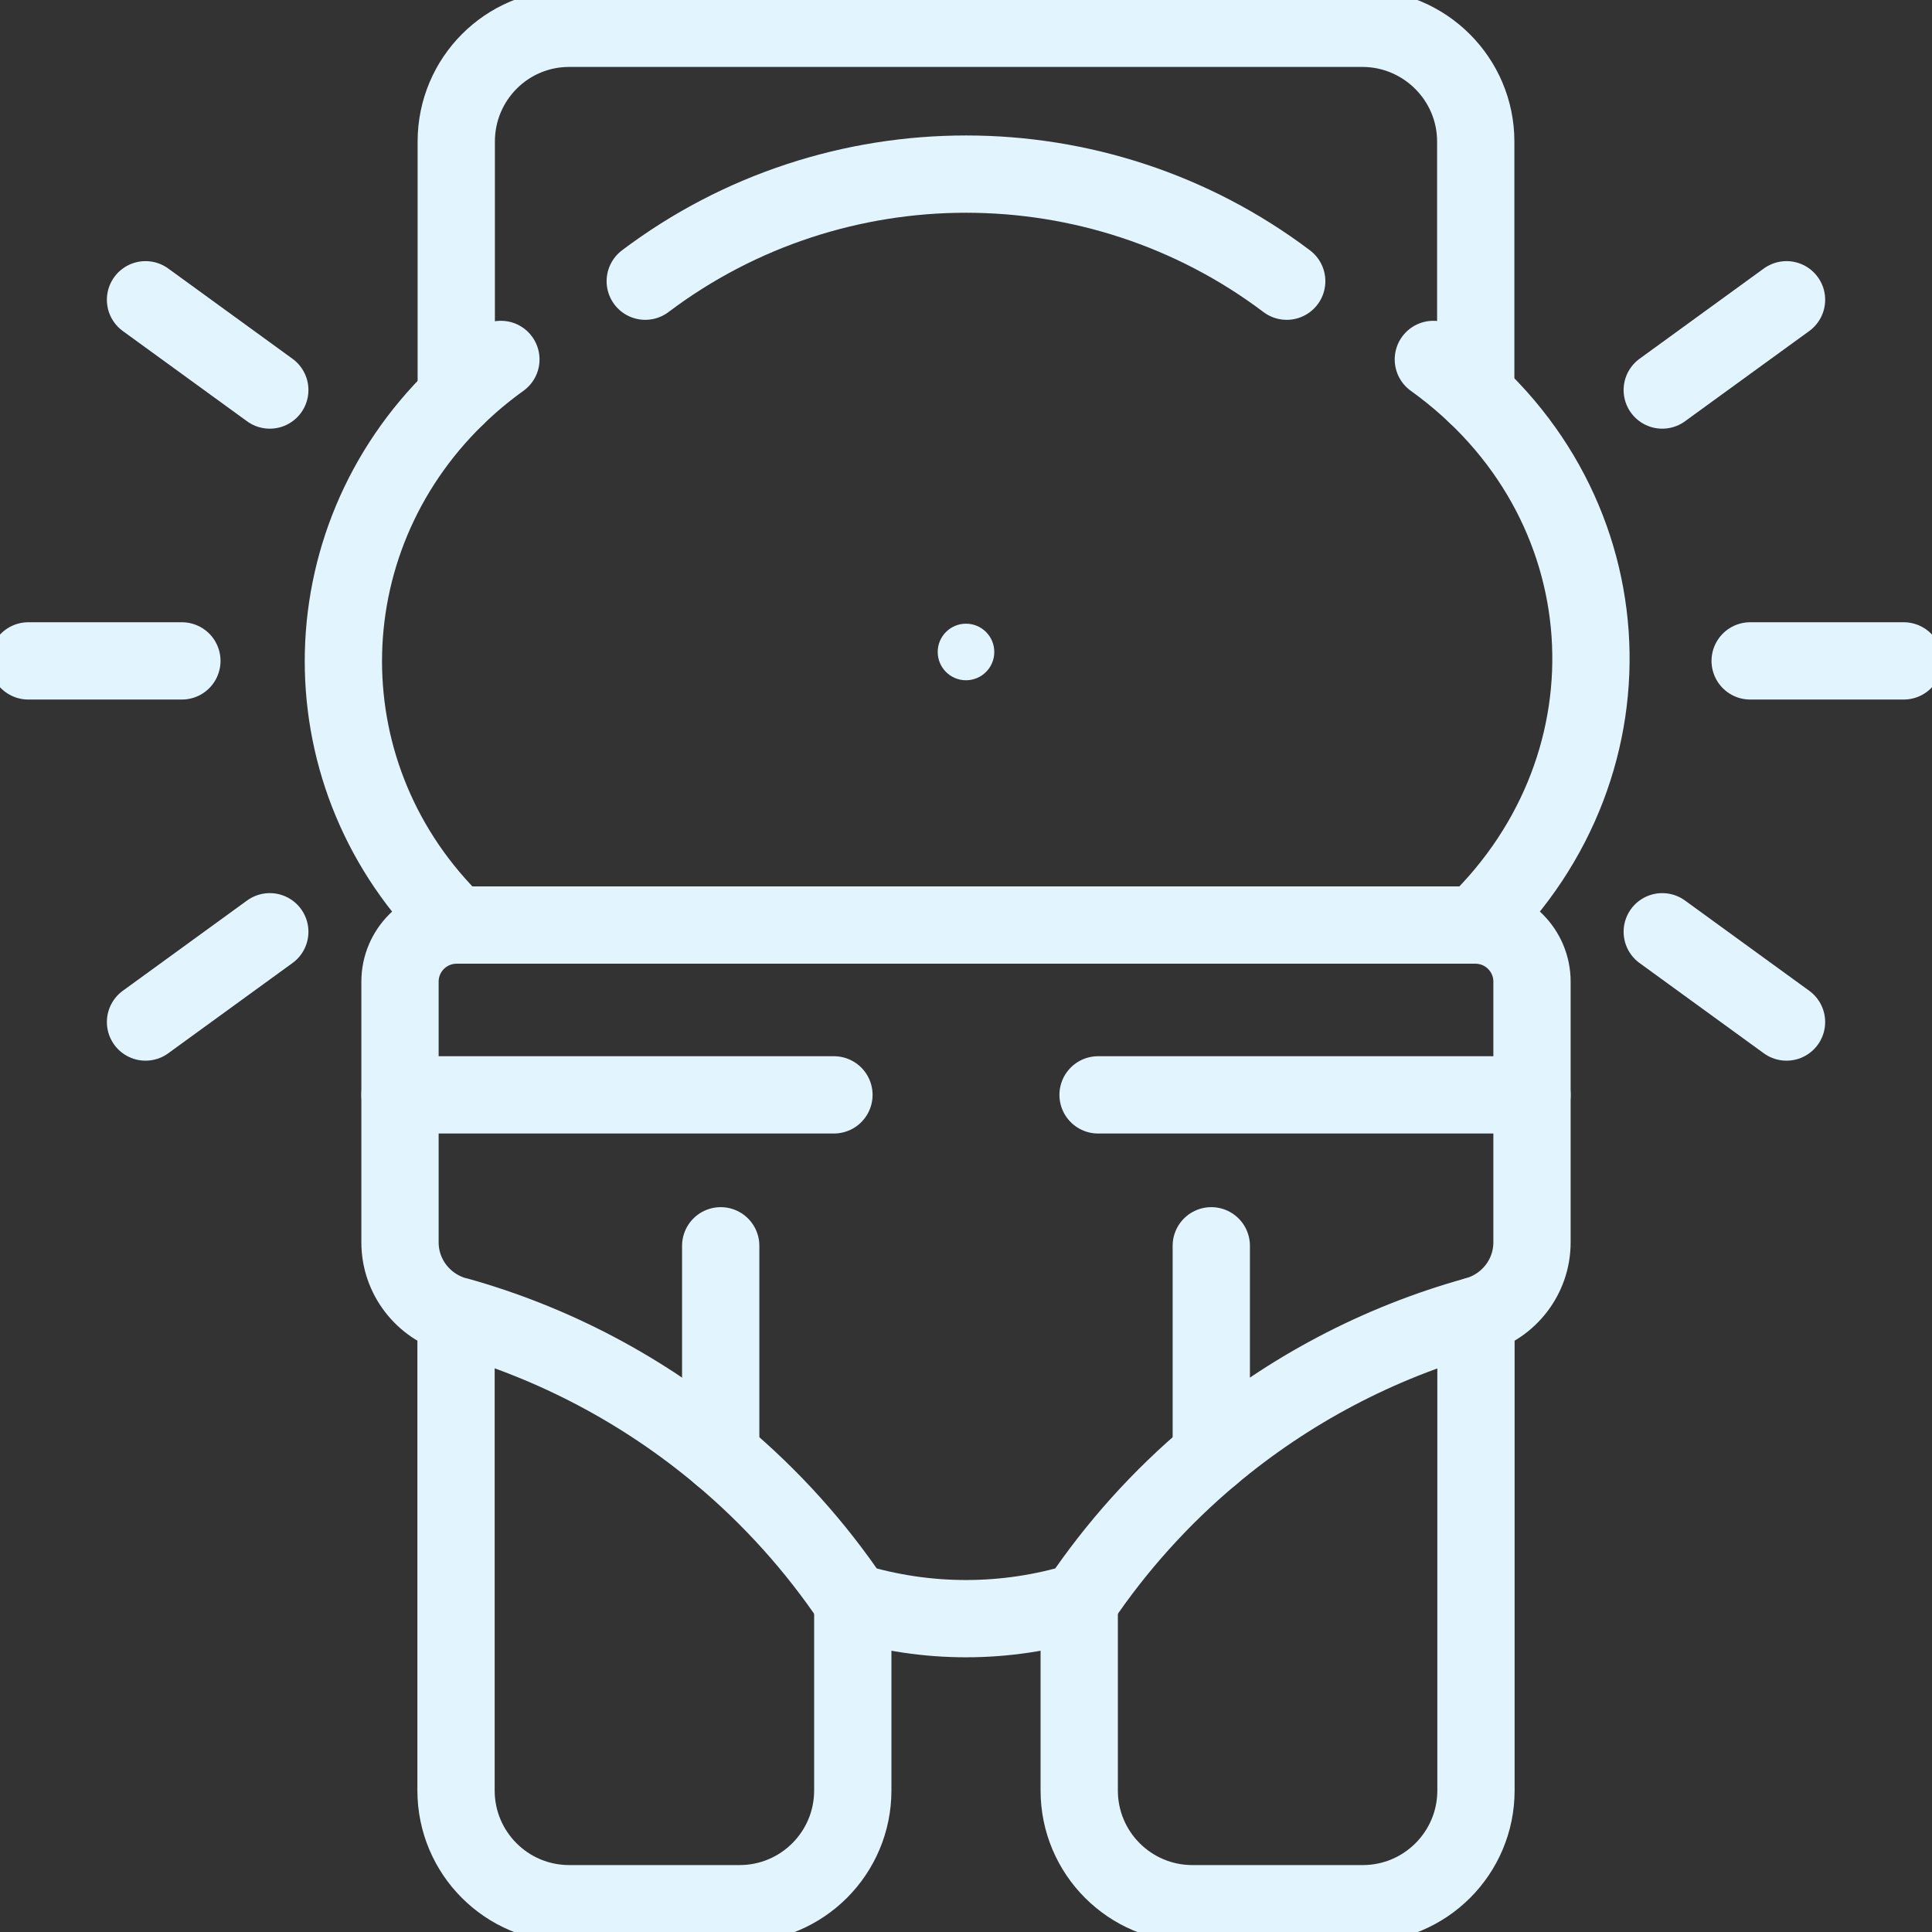 <svg width="50" height="50" viewBox="0 0 50 50" fill="none" xmlns="http://www.w3.org/2000/svg">
<rect x="0" y="0" width="50" height="50" fill="#333333" stroke="none"/>
<g clip-path="url(#clip0_40_2310)">
<circle cx="25" cy="16.873" r="0.732" fill="#E2F5FF"/>
<path d="M43.019 10.094L46.235 7.758" stroke="#E2F5FF" stroke-width="2" stroke-miterlimit="10" stroke-linecap="round" stroke-linejoin="round"/>
<path d="M45.294 17.104H49.268" stroke="#E2F5FF" stroke-width="2" stroke-miterlimit="10" stroke-linecap="round" stroke-linejoin="round"/>
<path d="M43.019 24.114L46.235 26.45" stroke="#E2F5FF" stroke-width="2" stroke-miterlimit="10" stroke-linecap="round" stroke-linejoin="round"/>
<path d="M3.766 7.758L6.982 10.094" stroke="#E2F5FF" stroke-width="2" stroke-miterlimit="10" stroke-linecap="round" stroke-linejoin="round"/>
<path d="M0.732 17.104H4.707" stroke="#E2F5FF" stroke-width="2" stroke-miterlimit="10" stroke-linecap="round" stroke-linejoin="round"/>
<path d="M3.766 26.45L6.982 24.114" stroke="#E2F5FF" stroke-width="2" stroke-miterlimit="10" stroke-linecap="round" stroke-linejoin="round"/>
<path d="M39.648 28.335H28.418" stroke="#E2F5FF" stroke-width="2" stroke-miterlimit="10" stroke-linecap="round" stroke-linejoin="round"/>
<path d="M31.348 32.241V37.654" stroke="#E2F5FF" stroke-width="2" stroke-miterlimit="10" stroke-linecap="round" stroke-linejoin="round"/>
<path d="M39.648 28.335V25.405C39.648 24.601 39 23.949 38.198 23.941C38.193 23.941 38.188 23.94 38.184 23.94H11.816C11.812 23.94 11.807 23.941 11.802 23.941C11 23.949 10.352 24.601 10.352 25.405V28.335" stroke="#E2F5FF" stroke-width="2" stroke-miterlimit="10" stroke-linejoin="round"/>
<path d="M10.352 28.335H21.582" stroke="#E2F5FF" stroke-width="2" stroke-miterlimit="10" stroke-linecap="round" stroke-linejoin="round"/>
<path d="M18.652 37.654V32.241" stroke="#E2F5FF" stroke-width="2" stroke-miterlimit="10" stroke-linecap="round" stroke-linejoin="round"/>
<path d="M27.93 41.455V46.338C27.93 47.956 29.241 49.268 30.859 49.268H35.268C36.886 49.268 38.198 47.956 38.198 46.338V34.047" stroke="#E2F5FF" stroke-width="2" stroke-miterlimit="10" stroke-linecap="round" stroke-linejoin="round"/>
<path d="M11.802 34.047V46.338C11.802 47.956 13.113 49.268 14.731 49.268H19.14C20.759 49.268 22.07 47.956 22.07 46.338V41.455" stroke="#E2F5FF" stroke-width="2" stroke-miterlimit="10" stroke-linejoin="round"/>
<path d="M10.352 28.335V32.152C10.352 33.039 10.948 33.809 11.802 34.047C11.807 34.048 11.812 34.045 11.816 34.047C14.339 34.75 16.667 35.989 18.652 37.654C19.953 38.745 21.106 40.021 22.07 41.455C23.983 42.036 26.017 42.036 27.93 41.455C28.896 40.018 30.05 38.743 31.348 37.654C33.345 35.978 35.683 34.744 38.198 34.047C39.052 33.809 39.648 33.039 39.648 32.152V28.334" stroke="#E2F5FF" stroke-width="2" stroke-miterlimit="10" stroke-linejoin="round"/>
<path d="M12.963 9.302C12.561 9.591 12.174 9.912 11.808 10.268C7.918 14.051 7.908 20.166 11.808 23.94" stroke="#E2F5FF" stroke-width="2" stroke-miterlimit="10" stroke-linecap="round" stroke-linejoin="round"/>
<path d="M38.193 23.94V23.933C42.52 19.737 42.121 12.913 37.095 9.302" stroke="#E2F5FF" stroke-width="2" stroke-miterlimit="10" stroke-linecap="round" stroke-linejoin="round"/>
<path d="M38.192 10.209V3.661C38.191 2.044 36.872 0.732 35.255 0.732H14.731C13.113 0.732 11.808 2.044 11.808 3.662V10.268" stroke="#E2F5FF" stroke-width="2" stroke-miterlimit="10" stroke-linecap="round" stroke-linejoin="round"/>
<path d="M33.3 7.277C28.4 3.582 21.6 3.582 16.699 7.277" stroke="#E2F5FF" stroke-width="2" stroke-miterlimit="10" stroke-linecap="round" stroke-linejoin="round"/>
</g>
<defs>
<clipPath id="clip0_40_2310">
<rect width="50" height="50" fill="white"/>
</clipPath>
</defs>
</svg>
